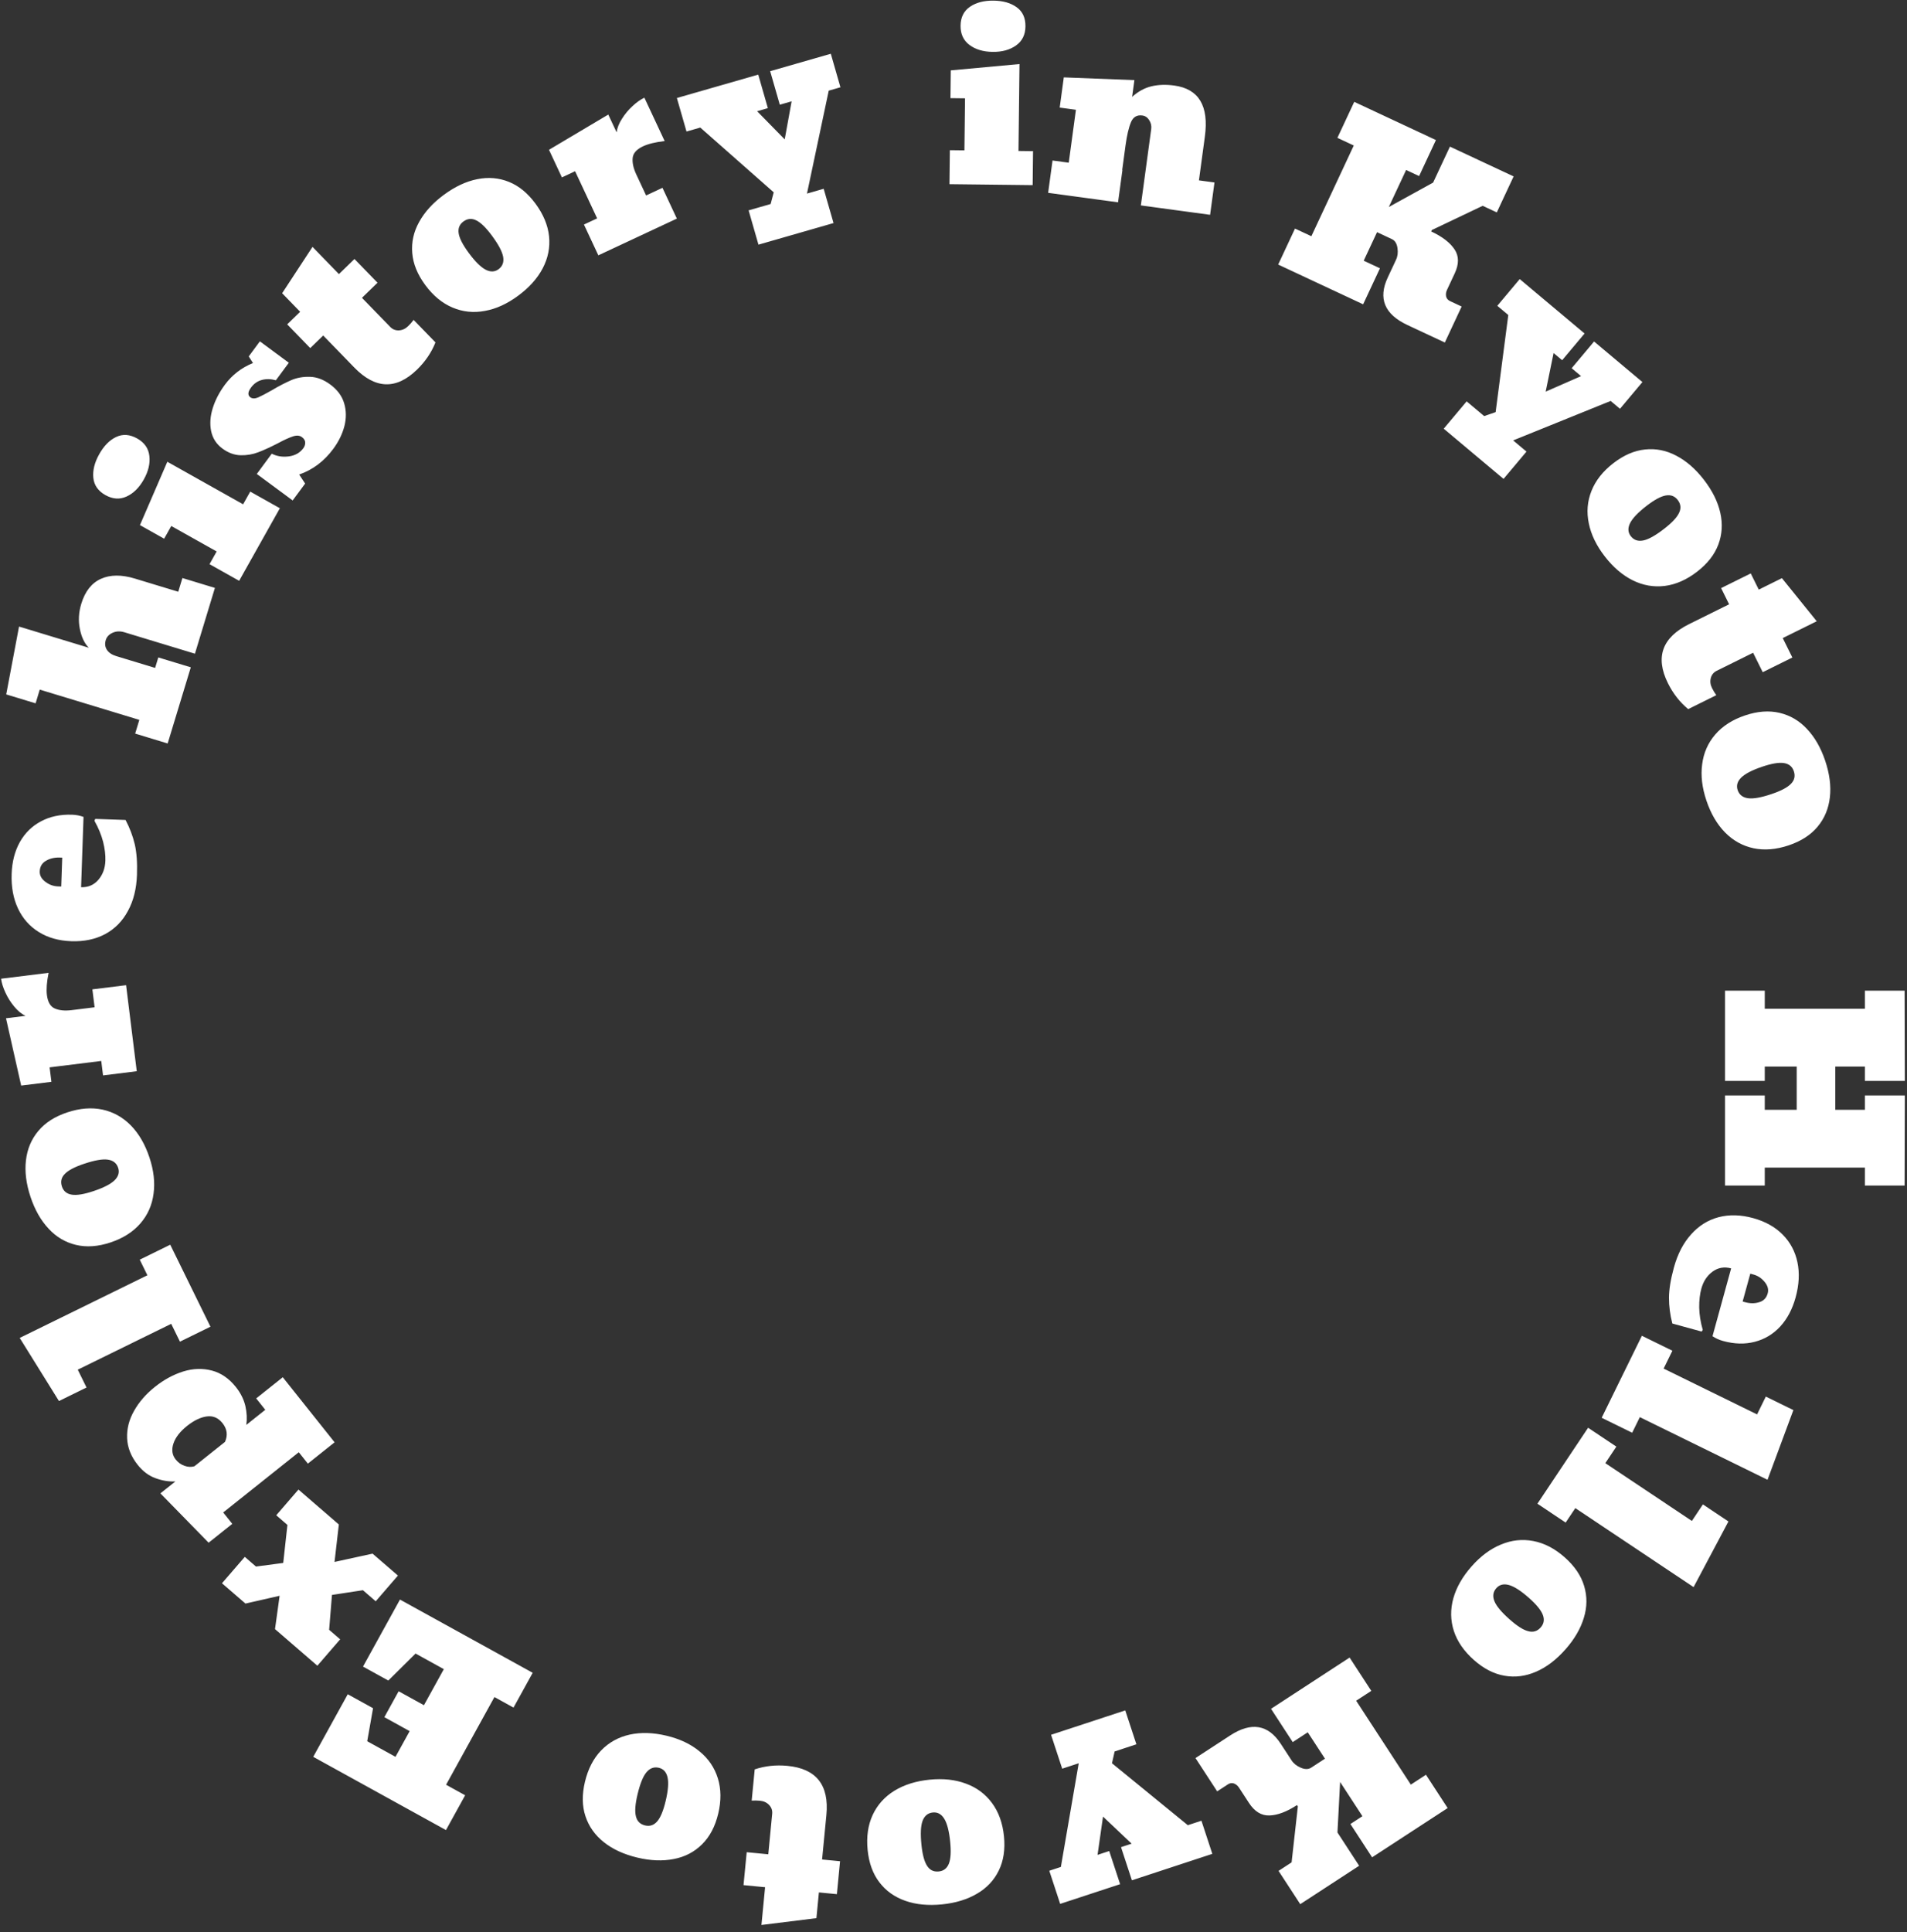 <svg viewBox="0 0 231 234" xmlns="http://www.w3.org/2000/svg">
<rect x="0" y="0" width="231" height="234" fill="#333333" stroke="none"/>
<path fill-rule="evenodd" clip-rule="evenodd" d="M117.436 5.444C118.168 5.99 119.104 6.27 120.243 6.283C121.382 6.296 122.324 6.038 123.068 5.509C123.822 4.98 124.205 4.21 124.216 3.198C124.228 2.168 123.873 1.394 123.149 0.875C122.435 0.356 121.5 0.09 120.342 0.077C119.185 0.064 118.234 0.312 117.49 0.823C116.745 1.334 116.367 2.095 116.356 3.107C116.344 4.119 116.704 4.898 117.436 5.444ZM125.088 22.419L125.135 18.304L123.372 18.283L123.494 7.757L115.172 8.522L115.133 11.885L116.896 11.905L116.823 18.207L115.06 18.187L115.012 22.302L125.088 22.419ZM99.775 22.861L100.968 27.013L91.875 29.626L90.682 25.474L93.349 24.707L93.724 23.291L84.828 15.448L83.159 15.928L81.992 11.868L91.848 9.036L93.014 13.096L91.713 13.47L95.054 16.877L95.892 12.269L94.46 12.681L93.293 8.621L100.638 6.51L101.805 10.57L100.386 10.978L97.751 23.442L99.775 22.861ZM72.478 30.92L81.99 26.472L80.247 22.744L78.265 23.671L77.078 21.132C76.73 20.389 76.582 19.728 76.634 19.151C76.682 18.565 77.103 18.087 77.895 17.716C78.523 17.422 79.395 17.211 80.511 17.081L78.056 11.83C77.594 12.046 77.114 12.386 76.616 12.85C76.123 13.302 75.698 13.813 75.341 14.383C74.979 14.944 74.763 15.493 74.692 16.029L73.684 13.874L66.502 18.139L68.065 21.483L69.663 20.735L72.333 26.445L70.735 27.192L72.478 30.92ZM62.767 35.81C61.433 36.796 60.09 37.409 58.737 37.648C57.375 37.907 56.069 37.772 54.819 37.245C53.568 36.718 52.467 35.81 51.514 34.519C50.566 33.236 50.04 31.942 49.937 30.636C49.828 29.323 50.108 28.068 50.776 26.871C51.44 25.668 52.431 24.578 53.751 23.603C55.107 22.602 56.457 21.967 57.801 21.7C59.152 21.427 60.432 21.535 61.643 22.023C62.848 22.504 63.922 23.382 64.864 24.658C65.817 25.948 66.365 27.266 66.509 28.61C66.645 29.96 66.388 31.255 65.739 32.493C65.092 33.719 64.102 34.825 62.767 35.81ZM60.395 32.599C60.879 32.242 61.062 31.738 60.945 31.088C60.831 30.459 60.382 29.612 59.596 28.549C58.876 27.574 58.243 26.954 57.696 26.689C57.151 26.412 56.629 26.457 56.131 26.826C55.654 27.178 55.465 27.657 55.562 28.265C55.655 28.866 56.061 29.653 56.781 30.628C57.55 31.669 58.231 32.345 58.823 32.656C59.409 32.959 59.934 32.94 60.395 32.599ZM42.912 44.502C45.458 47.124 47.99 47.212 50.507 44.767C51.514 43.789 52.262 42.688 52.75 41.464L50.102 38.738C49.905 39.005 49.685 39.257 49.443 39.492C49.11 39.816 48.737 39.987 48.324 40.007C47.911 40.027 47.562 39.89 47.276 39.596L43.846 36.065L45.73 34.236L42.938 31.363L41.055 33.192L37.855 29.897L34.176 35.509L36.358 37.755L34.789 39.279L37.58 42.152L39.149 40.628L42.912 44.502ZM40.376 54.349C39.266 55.852 37.888 56.89 36.24 57.464L36.962 58.558L35.451 60.603L31.107 57.395L32.918 54.942C33.546 55.259 34.237 55.367 34.991 55.266C35.745 55.166 36.328 54.837 36.739 54.28C36.896 54.068 36.973 53.841 36.969 53.6C36.971 53.352 36.836 53.128 36.565 52.928C36.294 52.727 35.934 52.7 35.487 52.845C35.027 52.993 34.42 53.27 33.667 53.676C32.735 54.155 31.939 54.519 31.279 54.768C30.614 55.025 29.902 55.145 29.143 55.129C28.378 55.107 27.643 54.836 26.939 54.316C26.213 53.78 25.759 53.076 25.576 52.204C25.4 51.338 25.463 50.416 25.766 49.438C26.069 48.461 26.558 47.514 27.235 46.597C28.118 45.402 29.254 44.525 30.642 43.964L30.131 43.161L31.479 41.335L34.987 43.927L33.419 46.049C32.807 45.88 32.239 45.868 31.713 46.012C31.187 46.157 30.754 46.459 30.413 46.921C30.012 47.464 29.984 47.862 30.328 48.117C30.568 48.283 30.875 48.289 31.25 48.135C31.617 47.975 32.17 47.687 32.909 47.27C33.357 47 33.781 46.764 34.181 46.56C34.58 46.357 34.948 46.181 35.284 46.033C35.964 45.742 36.719 45.608 37.551 45.633C38.375 45.653 39.194 45.963 40.008 46.564C40.873 47.203 41.434 47.963 41.69 48.843C41.953 49.729 41.962 50.653 41.715 51.616C41.462 52.573 41.015 53.484 40.376 54.349ZM15.336 60.125C16.166 59.744 16.86 59.057 17.418 58.064C17.976 57.07 18.201 56.12 18.093 55.213C17.99 54.298 17.497 53.593 16.615 53.098C15.717 52.593 14.867 52.535 14.065 52.92C13.267 53.299 12.585 53.992 12.019 55.002C11.452 56.011 11.215 56.965 11.306 57.863C11.398 58.761 11.885 59.458 12.767 59.953C13.649 60.448 14.506 60.505 15.336 60.125ZM33.901 61.546L30.312 59.532L29.449 61.07L20.269 55.917L16.952 63.587L19.884 65.233L20.748 63.695L26.244 66.78L25.381 68.318L28.969 70.333L33.901 61.546ZM23.112 80.808L20.31 90.031L16.373 88.835L16.878 87.173L4.816 83.509L4.312 85.171L0.754 84.09L2.306 75.874L10.757 78.441C10.232 77.91 9.872 77.153 9.675 76.169C9.473 75.174 9.529 74.158 9.844 73.12C10.306 71.602 11.103 70.592 12.237 70.089C13.362 69.583 14.732 69.575 16.345 70.065L21.591 71.659L22.096 69.997L26.033 71.194L23.613 79.16L15.071 76.565C14.547 76.406 14.069 76.428 13.636 76.629C13.206 76.823 12.932 77.115 12.812 77.508C12.677 77.953 12.724 78.348 12.952 78.694C13.181 79.039 13.552 79.29 14.067 79.447L18.789 80.881L19.175 79.612L23.112 80.808ZM15.495 110.316C16.167 109.09 16.532 107.63 16.591 105.935C16.643 104.46 16.553 103.225 16.323 102.232C16.084 101.23 15.713 100.25 15.208 99.293L11.532 99.166L11.442 99.395C11.923 100.251 12.272 101.098 12.489 101.935C12.698 102.772 12.79 103.537 12.765 104.229C12.734 105.14 12.452 105.91 11.919 106.539C11.377 107.168 10.678 107.467 9.822 107.438L10.118 98.925C9.686 98.764 9.224 98.675 8.732 98.658C7.311 98.609 6.057 98.875 4.969 99.458C3.882 100.031 3.028 100.868 2.406 101.968C1.793 103.068 1.461 104.352 1.411 105.818C1.355 107.412 1.612 108.812 2.181 110.017C2.75 111.223 3.584 112.168 4.682 112.854C5.789 113.549 7.107 113.923 8.637 113.976C10.186 114.03 11.55 113.745 12.73 113.12C13.91 112.486 14.832 111.551 15.495 110.316ZM7.417 107.354L7.021 107.34C6.466 107.321 5.957 107.134 5.495 106.781C5.024 106.427 4.797 106.009 4.813 105.526C4.834 104.943 5.086 104.514 5.569 104.239C6.044 103.955 6.605 103.824 7.252 103.846L7.539 103.856L7.417 107.354ZM15.274 119.301L16.566 129.721L12.482 130.228L12.265 128.477L6.01 129.253L6.227 131.003L2.564 131.457L0.727 123.308L3.088 123.016C2.6 122.782 2.145 122.407 1.722 121.89C1.291 121.374 0.937 120.812 0.659 120.203C0.372 119.587 0.196 119.025 0.134 118.519L5.886 117.806C5.665 118.908 5.597 119.803 5.682 120.49C5.789 121.358 6.114 121.906 6.657 122.133C7.19 122.36 7.864 122.424 8.678 122.323L11.46 121.978L11.19 119.807L15.274 119.301ZM213.771 130.891H208.958V119.967H213.771V122.154H225.898V119.967H230.71L230.738 130.891H225.898V129.154H222.316V134.391H225.898V132.654H230.738L230.71 143.564H225.898V141.391H213.771V143.564H208.958V132.654H213.771V134.391H217.64V129.154H213.771V130.891ZM202.765 153.49C203.214 151.855 203.908 150.519 204.846 149.482C205.777 148.434 206.89 147.738 208.185 147.395C209.477 147.06 210.871 147.098 212.365 147.509C213.841 147.915 215.037 148.585 215.953 149.517C216.862 150.439 217.454 151.551 217.729 152.856C218.003 154.16 217.929 155.581 217.506 157.119C217.117 158.534 216.497 159.706 215.646 160.635C214.786 161.561 213.761 162.177 212.571 162.483C211.378 162.798 210.096 162.767 208.725 162.389C208.251 162.259 207.822 162.065 207.439 161.809L209.698 153.596C208.872 153.369 208.122 153.498 207.45 153.985C206.786 154.473 206.333 155.157 206.092 156.036C205.908 156.704 205.82 157.469 205.829 158.331C205.846 159.196 205.99 160.101 206.259 161.045L206.119 161.247L202.573 160.272C202.303 159.224 202.168 158.185 202.168 157.154C202.174 156.135 202.373 154.914 202.765 153.49ZM212.4 154.339L212.018 154.234L211.09 157.609L211.366 157.685C211.99 157.857 212.566 157.859 213.094 157.692C213.629 157.537 213.973 157.178 214.128 156.616C214.256 156.15 214.132 155.69 213.756 155.237C213.388 154.786 212.936 154.487 212.4 154.339ZM194.016 171.686L197.71 173.498L198.637 171.608L214.104 179.194L217.237 170.756L213.898 169.119L212.839 171.279L201.521 165.728L202.581 163.568L198.886 161.756L194.016 171.686ZM189.653 184.378L186.23 182.093L192.371 172.894L195.794 175.179L194.458 177.181L204.942 184.18L206.278 182.178L209.371 184.243L205.149 192.192L190.822 182.627L189.653 184.378ZM181.815 187.037C180.543 187.555 179.358 188.436 178.259 189.679C177.161 190.922 176.424 192.211 176.048 193.545C175.673 194.892 175.693 196.211 176.109 197.503C176.53 198.787 177.342 199.961 178.544 201.023C179.733 202.073 180.967 202.707 182.246 202.925C183.532 203.149 184.807 202.986 186.071 202.436C187.329 201.894 188.516 200.99 189.632 199.727C190.718 198.497 191.46 197.224 191.856 195.908C192.26 194.599 192.27 193.313 191.889 192.051C191.514 190.796 190.729 189.64 189.534 188.584C188.332 187.522 187.064 186.864 185.731 186.611C184.398 186.358 183.093 186.5 181.815 187.037ZM181.03 193.915C180.779 193.304 180.853 192.773 181.251 192.322C181.631 191.892 182.14 191.763 182.777 191.937C183.421 192.117 184.228 192.635 185.198 193.492C186.106 194.295 186.668 194.98 186.884 195.548C187.107 196.122 187.022 196.63 186.63 197.074C186.22 197.539 185.719 197.693 185.128 197.535C184.538 197.391 183.789 196.918 182.88 196.115C181.89 195.24 181.273 194.507 181.03 193.915ZM153.963 206.929L163.481 200.725L166.108 204.757L164.276 205.951L170.898 216.111L172.731 214.916L175.359 218.948L166.207 224.913L163.579 220.881L165.034 219.933L162.331 215.787L162.01 221.904L164.638 225.936L157.503 230.587L154.875 226.555L156.455 225.525L157.212 218.749L157.107 218.588C155.87 219.395 154.761 219.813 153.78 219.843C152.804 219.881 151.975 219.377 151.293 218.331L150.083 216.476C149.929 216.239 149.727 216.071 149.478 215.973C149.226 215.887 148.982 215.921 148.745 216.075L147.439 216.926L144.811 212.894L149.003 210.162C151.569 208.49 153.616 208.826 155.144 211.17L156.443 213.163C156.697 213.552 157.071 213.852 157.567 214.062C158.068 214.279 158.49 214.276 158.834 214.052L160.495 212.969L158.412 209.774L156.591 210.961L153.963 206.929ZM127.318 210.076L128.668 214.18L130.668 213.523L128.506 226.078L127.103 226.539L128.422 230.552L135.683 228.166L134.363 224.152L132.948 224.618L133.611 219.981L137.078 223.26L135.792 223.683L137.111 227.696L146.852 224.494L145.533 220.481L143.884 221.023L134.697 213.522L135.019 212.093L137.655 211.226L136.306 207.122L127.318 210.076ZM112.597 215.512C114.248 215.346 115.715 215.505 117.001 215.989C118.304 216.463 119.358 217.246 120.164 218.337C120.97 219.429 121.453 220.772 121.614 222.368C121.773 223.956 121.564 225.337 120.986 226.513C120.409 227.697 119.528 228.633 118.342 229.321C117.157 230.017 115.748 230.447 114.116 230.611C112.438 230.78 110.953 230.636 109.662 230.18C108.361 229.725 107.315 228.978 106.523 227.94C105.733 226.911 105.258 225.608 105.099 224.03C104.939 222.433 105.14 221.021 105.704 219.792C106.276 218.561 107.157 217.58 108.348 216.846C109.53 216.123 110.946 215.678 112.597 215.512ZM112.997 219.484C112.398 219.544 111.983 219.884 111.752 220.502C111.529 221.102 111.483 222.059 111.615 223.374C111.737 224.58 111.965 225.437 112.3 225.944C112.626 226.46 113.098 226.688 113.715 226.626C114.304 226.566 114.712 226.251 114.939 225.678C115.166 225.115 115.219 224.23 115.098 223.024C114.968 221.736 114.728 220.808 114.378 220.238C114.028 219.678 113.568 219.426 112.997 219.484ZM100.101 219.801C100.453 216.163 98.882 214.176 95.389 213.838C93.992 213.703 92.669 213.845 91.42 214.264L91.054 218.047C91.386 218.025 91.719 218.029 92.055 218.062C92.518 218.107 92.89 218.28 93.172 218.582C93.455 218.884 93.576 219.239 93.536 219.647L93.063 224.546L90.45 224.294L90.064 228.281L92.677 228.534L92.235 233.106L98.894 232.28L99.196 229.164L101.373 229.375L101.758 225.387L99.581 225.177L100.101 219.801ZM80.734 210.188C82.348 210.573 83.682 211.205 84.737 212.085C85.812 212.96 86.551 214.045 86.954 215.341C87.357 216.636 87.373 218.064 87 219.625C86.63 221.176 85.979 222.412 85.047 223.333C84.113 224.263 82.973 224.858 81.627 225.117C80.279 225.386 78.808 225.33 77.212 224.949C75.572 224.558 74.216 223.935 73.146 223.08C72.067 222.222 71.324 221.174 70.917 219.933C70.508 218.702 70.488 217.315 70.856 215.772C71.228 214.212 71.882 212.944 72.818 211.968C73.763 210.993 74.917 210.355 76.283 210.053C77.637 209.758 79.121 209.803 80.734 210.188ZM79.808 214.071C79.222 213.932 78.719 214.116 78.298 214.625C77.89 215.118 77.533 216.007 77.226 217.292C76.945 218.471 76.879 219.355 77.029 219.944C77.168 220.539 77.539 220.909 78.142 221.053C78.718 221.19 79.207 221.026 79.609 220.56C80.008 220.102 80.349 219.284 80.63 218.105C80.931 216.846 81.009 215.89 80.865 215.237C80.719 214.593 80.366 214.204 79.808 214.071ZM48.45 193.699L43.973 201.815L47.037 203.506L50.339 200.237L53.763 202.126L51.353 206.495L48.288 204.805L46.558 207.941L49.623 209.632L47.906 212.744L44.482 210.856L45.188 206.858L42.124 205.167L37.943 212.745L54.021 221.614L56.345 217.4L54.035 216.126L59.892 205.507L62.203 206.782L64.527 202.568L48.45 193.699ZM40.522 189.144L45.131 188.139L48.203 190.794L45.512 193.908L43.961 192.567L40.212 193.14L39.87 197.362L41.205 198.516L38.443 201.712L33.312 197.278L33.871 193.243L29.733 194.184L26.888 191.726L29.651 188.53L31.006 189.701L34.308 189.266L34.816 184.664L33.462 183.493L36.152 180.379L41.045 184.608L40.522 189.144ZM40.531 174.658L34.253 166.777L31.034 169.341L32.133 170.721L29.834 172.552C29.94 171.838 29.904 171.075 29.723 170.263C29.53 169.45 29.146 168.683 28.573 167.963C27.749 166.929 26.783 166.266 25.675 165.971C24.554 165.676 23.399 165.711 22.209 166.075C21.006 166.451 19.862 167.071 18.779 167.934C17.688 168.803 16.842 169.774 16.24 170.848C15.633 171.914 15.352 173.018 15.398 174.158C15.444 175.298 15.873 176.378 16.686 177.397C17.305 178.174 18.022 178.71 18.839 179.003C19.648 179.302 20.451 179.432 21.247 179.393L19.429 180.841L25.271 186.814L28.137 184.531L27.038 183.152L36.192 175.86L37.291 177.24L40.531 174.658ZM25.046 171.524C25.804 171.421 26.438 171.691 26.949 172.333C27.512 173.038 27.614 173.796 27.256 174.605L23.546 177.561C23.157 177.673 22.757 177.653 22.346 177.503C21.928 177.358 21.574 177.104 21.284 176.741C20.852 176.199 20.76 175.556 21.006 174.812C21.253 174.068 21.804 173.355 22.659 172.674C23.493 172.01 24.289 171.626 25.046 171.524ZM16.928 152.541L20.622 150.729L25.493 160.659L21.798 162.471L20.739 160.311L9.421 165.862L10.481 168.022L7.142 169.66L2.388 162.017L17.855 154.431L16.928 152.541ZM18.599 144.556C18.79 143.195 18.623 141.728 18.099 140.154C17.575 138.58 16.831 137.296 15.866 136.301C14.889 135.301 13.738 134.656 12.412 134.367C11.089 134.087 9.667 134.2 8.145 134.707C6.64 135.208 5.472 135.957 4.642 136.954C3.803 137.954 3.303 139.138 3.144 140.507C2.982 141.867 3.168 143.348 3.7 144.947C4.219 146.504 4.947 147.784 5.886 148.788C6.817 149.794 7.924 150.449 9.206 150.752C10.48 151.058 11.874 150.959 13.387 150.455C14.909 149.948 16.114 149.182 17.002 148.156C17.89 147.131 18.423 145.93 18.599 144.556ZM13.045 140.425C13.699 140.514 14.121 140.844 14.311 141.415C14.493 141.96 14.348 142.464 13.879 142.928C13.4 143.395 12.546 143.833 11.319 144.241C10.168 144.624 9.293 144.767 8.694 144.668C8.086 144.573 7.688 144.244 7.501 143.682C7.305 143.094 7.424 142.584 7.856 142.152C8.277 141.714 9.063 141.303 10.213 140.921C11.467 140.503 12.411 140.338 13.045 140.425ZM145.948 16.545L145.23 21.842L147.113 22.097L146.582 26.013L138.195 24.875L139.449 15.635C139.502 15.247 139.422 14.887 139.209 14.554C139.006 14.223 138.728 14.034 138.376 13.986C137.716 13.896 137.256 14.17 136.995 14.806C136.723 15.459 136.504 16.395 136.338 17.614L135.936 20.581L135.963 20.585L135.432 24.5L126.964 23.351L127.496 19.436L129.46 19.703L130.329 13.294L128.365 13.028L128.861 9.37L137.412 9.702L137.136 11.734C137.86 11.078 138.64 10.651 139.476 10.451C140.313 10.252 141.232 10.22 142.235 10.357C145.215 10.761 146.453 12.823 145.948 16.545ZM154.829 32.037L165.12 36.85L167.159 32.49L165.19 31.57L166.806 28.114L168.601 28.954C168.973 29.128 169.198 29.485 169.278 30.025C169.361 30.557 169.304 31.034 169.107 31.455L168.1 33.609C166.914 36.144 167.709 38.06 170.483 39.358L175.016 41.477L177.054 37.118L175.642 36.458C175.387 36.338 175.229 36.148 175.169 35.889C175.121 35.625 175.157 35.365 175.277 35.109L176.215 33.103C176.744 31.972 176.735 31.002 176.188 30.192C175.644 29.375 174.704 28.653 173.366 28.028L173.447 27.854L179.603 24.922L181.312 25.721L183.35 21.362L175.635 17.754L173.596 22.113L168.23 25.068L170.327 20.584L171.9 21.32L173.938 16.96L164.043 12.333L162.004 16.693L163.986 17.619L158.849 28.605L156.867 27.678L154.829 32.037ZM184.906 54.685L182.129 57.994L174.882 51.913L177.659 48.603L179.785 50.387L181.17 49.907L182.703 38.147L181.373 37.031L184.088 33.795L191.943 40.386L189.228 43.622L188.191 42.752L187.231 47.426L191.521 45.547L190.38 44.589L193.095 41.353L198.95 46.266L196.234 49.502L195.103 48.553L183.293 53.331L184.906 54.685ZM192.458 63.381C192.728 64.728 193.37 66.058 194.384 67.37C195.399 68.683 196.526 69.649 197.766 70.269C199.018 70.891 200.318 71.119 201.664 70.953C203.005 70.781 204.311 70.204 205.58 69.223C206.834 68.253 207.689 67.16 208.144 65.945C208.605 64.724 208.685 63.441 208.383 62.096C208.086 60.759 207.422 59.423 206.391 58.089C205.387 56.791 204.277 55.824 203.059 55.187C201.848 54.544 200.587 54.292 199.277 54.43C197.973 54.562 196.691 55.116 195.429 56.091C194.159 57.072 193.275 58.194 192.776 59.455C192.276 60.717 192.171 62.025 192.458 63.381ZM199.065 65.445C198.418 65.577 197.911 65.405 197.543 64.929C197.192 64.475 197.161 63.951 197.452 63.358C197.749 62.759 198.41 62.064 199.434 61.272C200.393 60.531 201.172 60.108 201.77 60.002C202.375 59.891 202.859 60.07 203.222 60.539C203.601 61.029 203.658 61.55 203.392 62.101C203.139 62.653 202.534 63.3 201.574 64.041C200.529 64.85 199.692 65.318 199.065 65.445ZM202.036 82.723C200.479 79.578 201.338 77.195 204.614 75.573L209.453 73.177L208.483 71.217L212.073 69.44L213.043 71.4L215.849 70.011L220.066 75.231L215.949 77.269L217.114 79.622L213.524 81.399L212.359 79.046L207.948 81.23C207.58 81.412 207.343 81.703 207.235 82.102C207.128 82.501 207.177 82.909 207.383 83.325C207.533 83.627 207.705 83.913 207.9 84.183L204.493 85.87C203.478 85.03 202.658 83.981 202.036 82.723ZM206.188 92.555C206.003 93.916 206.175 95.382 206.705 96.954C207.235 98.526 207.984 99.808 208.953 100.799C209.933 101.796 211.087 102.436 212.414 102.72C213.738 102.995 215.16 102.876 216.68 102.364C218.183 101.857 219.347 101.104 220.174 100.104C221.01 99.101 221.504 97.915 221.658 96.545C221.815 95.184 221.624 93.705 221.085 92.107C220.561 90.552 219.828 89.275 218.885 88.275C217.95 87.272 216.841 86.622 215.558 86.323C214.283 86.022 212.89 86.126 211.378 86.636C209.858 87.148 208.656 87.919 207.771 88.948C206.887 89.977 206.359 91.18 206.188 92.555ZM211.758 96.665C211.103 96.578 210.68 96.249 210.488 95.679C210.304 95.135 210.447 94.63 210.915 94.165C211.392 93.696 212.243 93.255 213.47 92.842C214.619 92.454 215.493 92.309 216.093 92.405C216.701 92.498 217.1 92.825 217.289 93.386C217.487 93.974 217.371 94.484 216.94 94.918C216.521 95.358 215.737 95.771 214.588 96.158C213.336 96.58 212.392 96.749 211.758 96.665Z" fill="white"/>
</svg>
